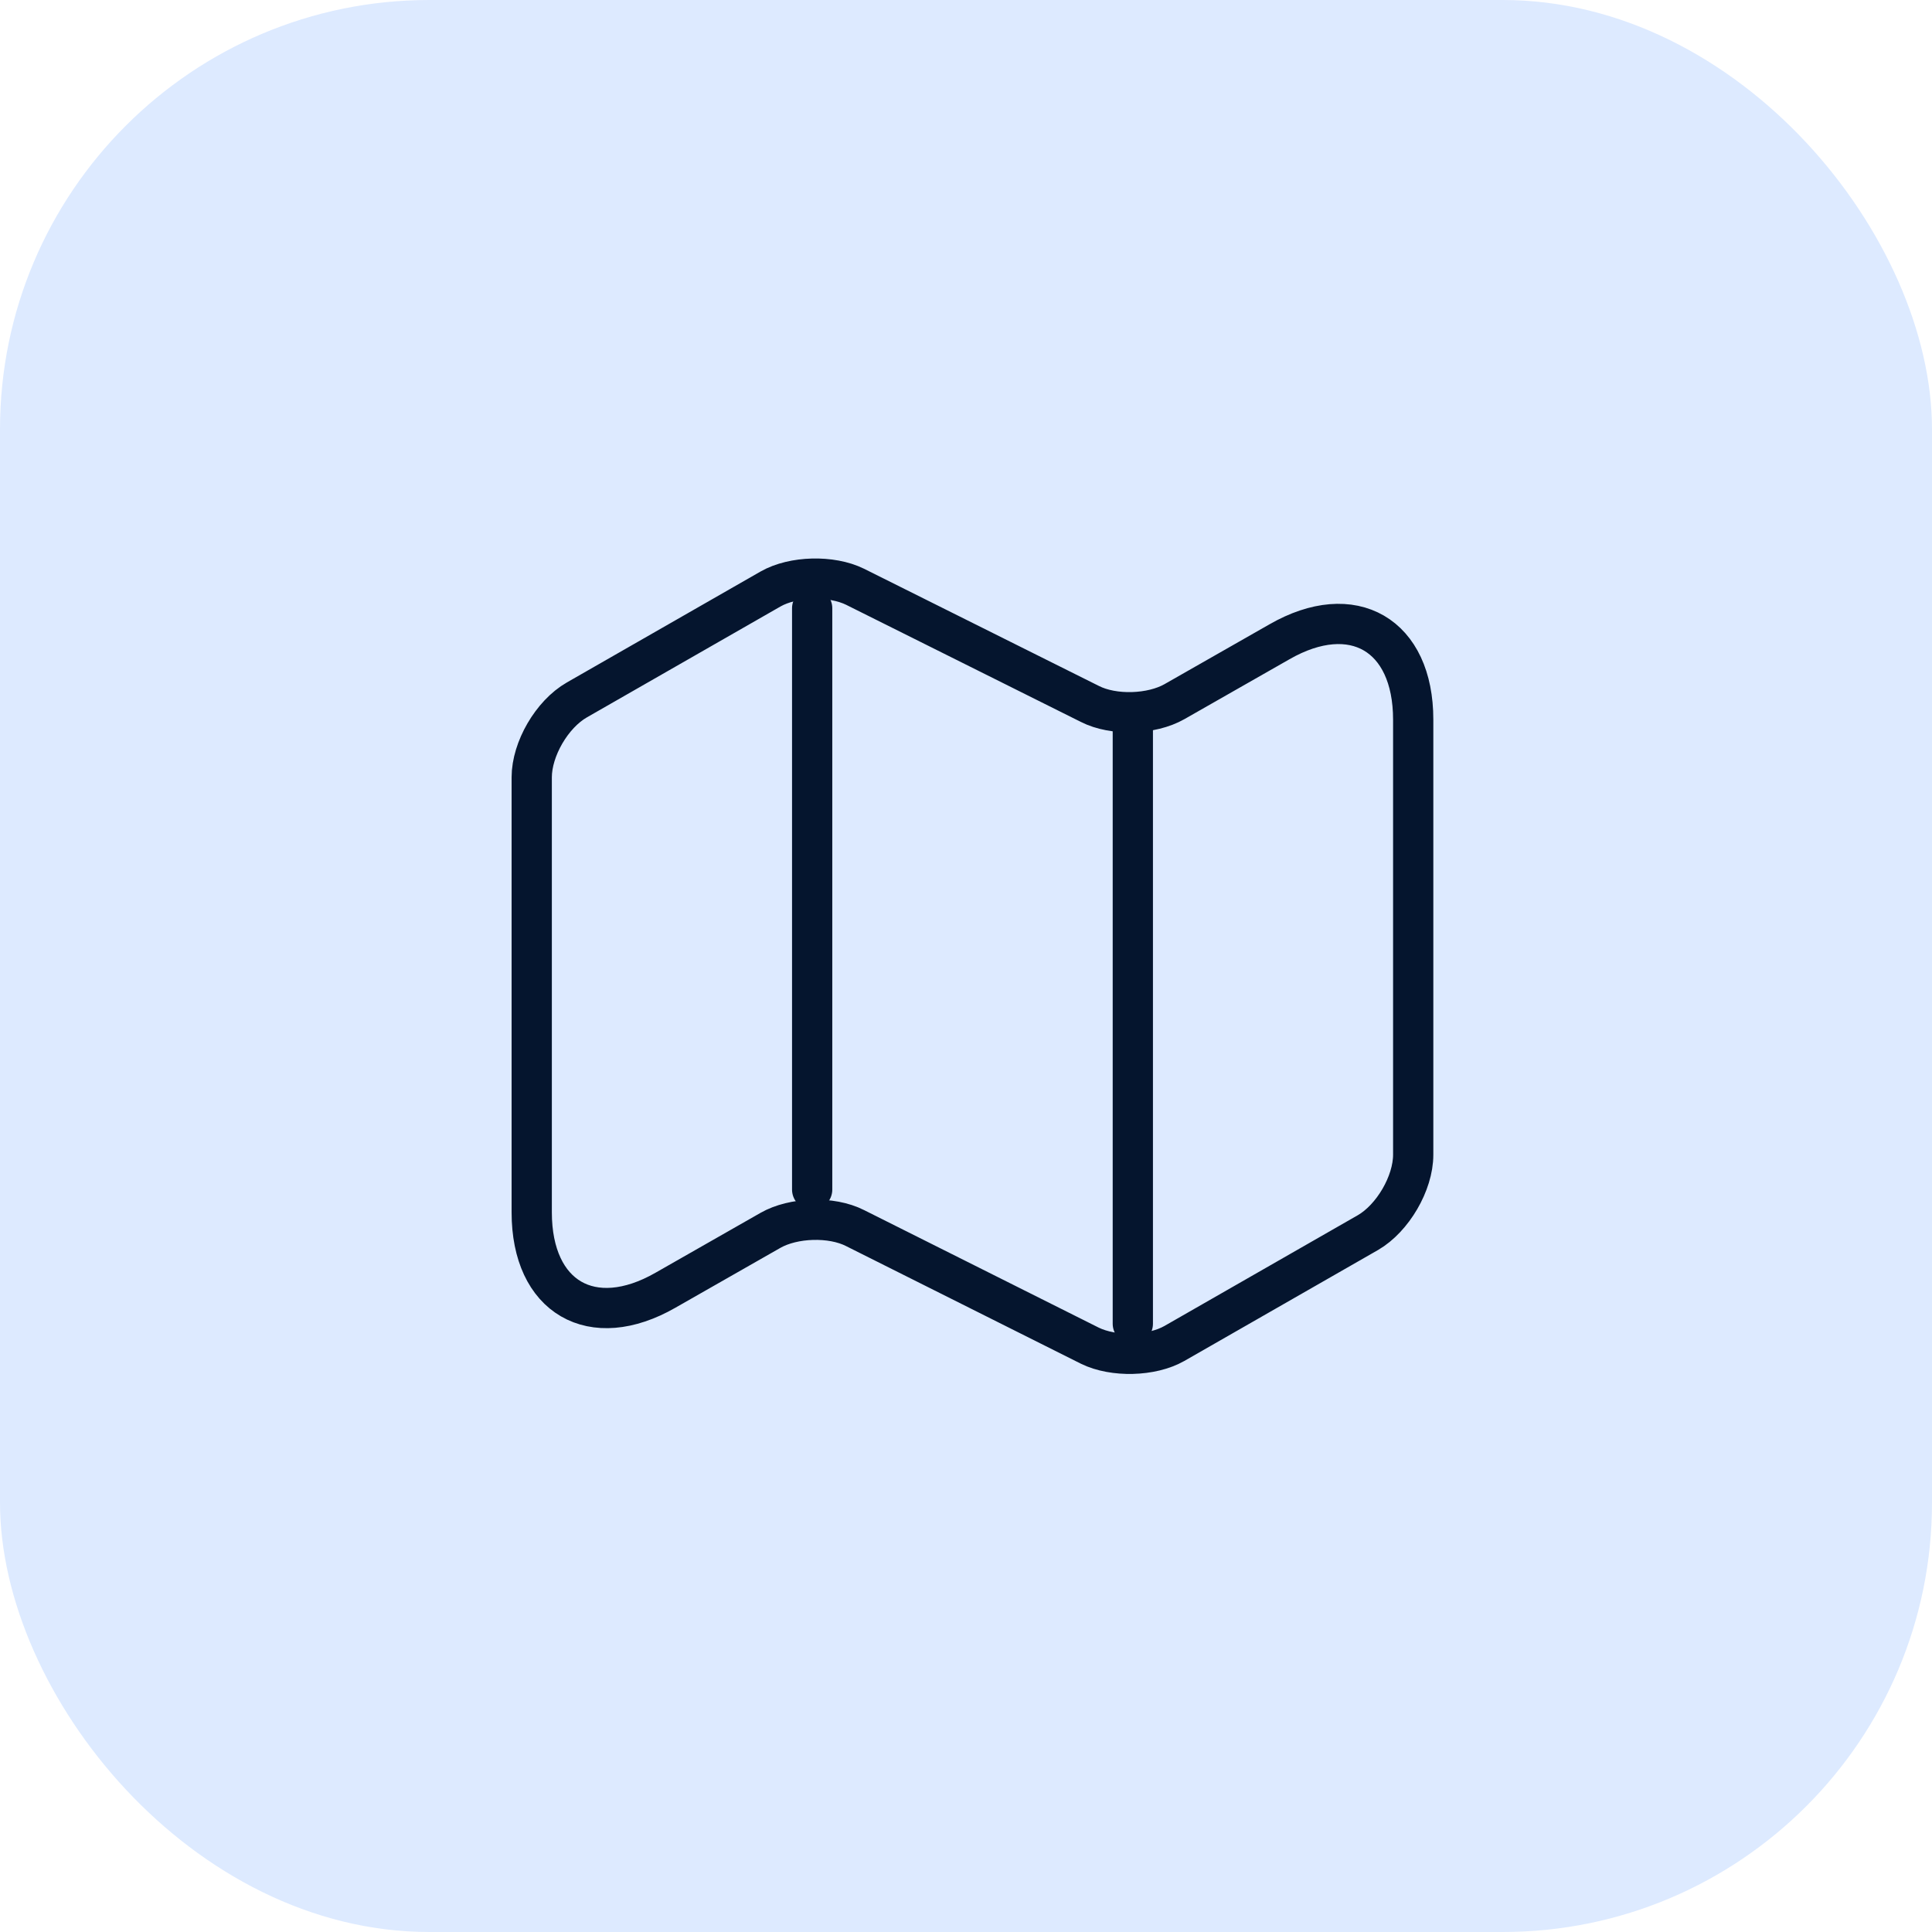 <svg width="72" height="72" viewBox="0 0 72 72" fill="none" xmlns="http://www.w3.org/2000/svg">
<rect width="72" height="72" rx="16" fill="#DDEAFF"/>
<path d="M19.816 28.967V45.183C19.816 48.35 22.066 49.65 24.8 48.083L28.716 45.85C29.566 45.367 30.983 45.317 31.866 45.767L40.616 50.15C41.5 50.583 42.916 50.55 43.766 50.067L50.983 45.933C51.9 45.4 52.666 44.1 52.666 43.033V26.817C52.666 23.65 50.416 22.35 47.683 23.917L43.766 26.15C42.916 26.633 41.5 26.683 40.616 26.233L31.866 21.867C30.983 21.433 29.566 21.467 28.716 21.95L21.5 26.083C20.566 26.617 19.816 27.917 19.816 28.967Z" stroke="#05152E" stroke-width="1.5" stroke-linecap="round" stroke-linejoin="round"/>
<path d="M30.267 22.667V44.333" stroke="#05152E" stroke-width="1.5" stroke-linecap="round" stroke-linejoin="round"/>
<path d="M42.217 27.033V49.333" stroke="#05152E" stroke-width="1.5" stroke-linecap="round" stroke-linejoin="round"/>
</svg>
